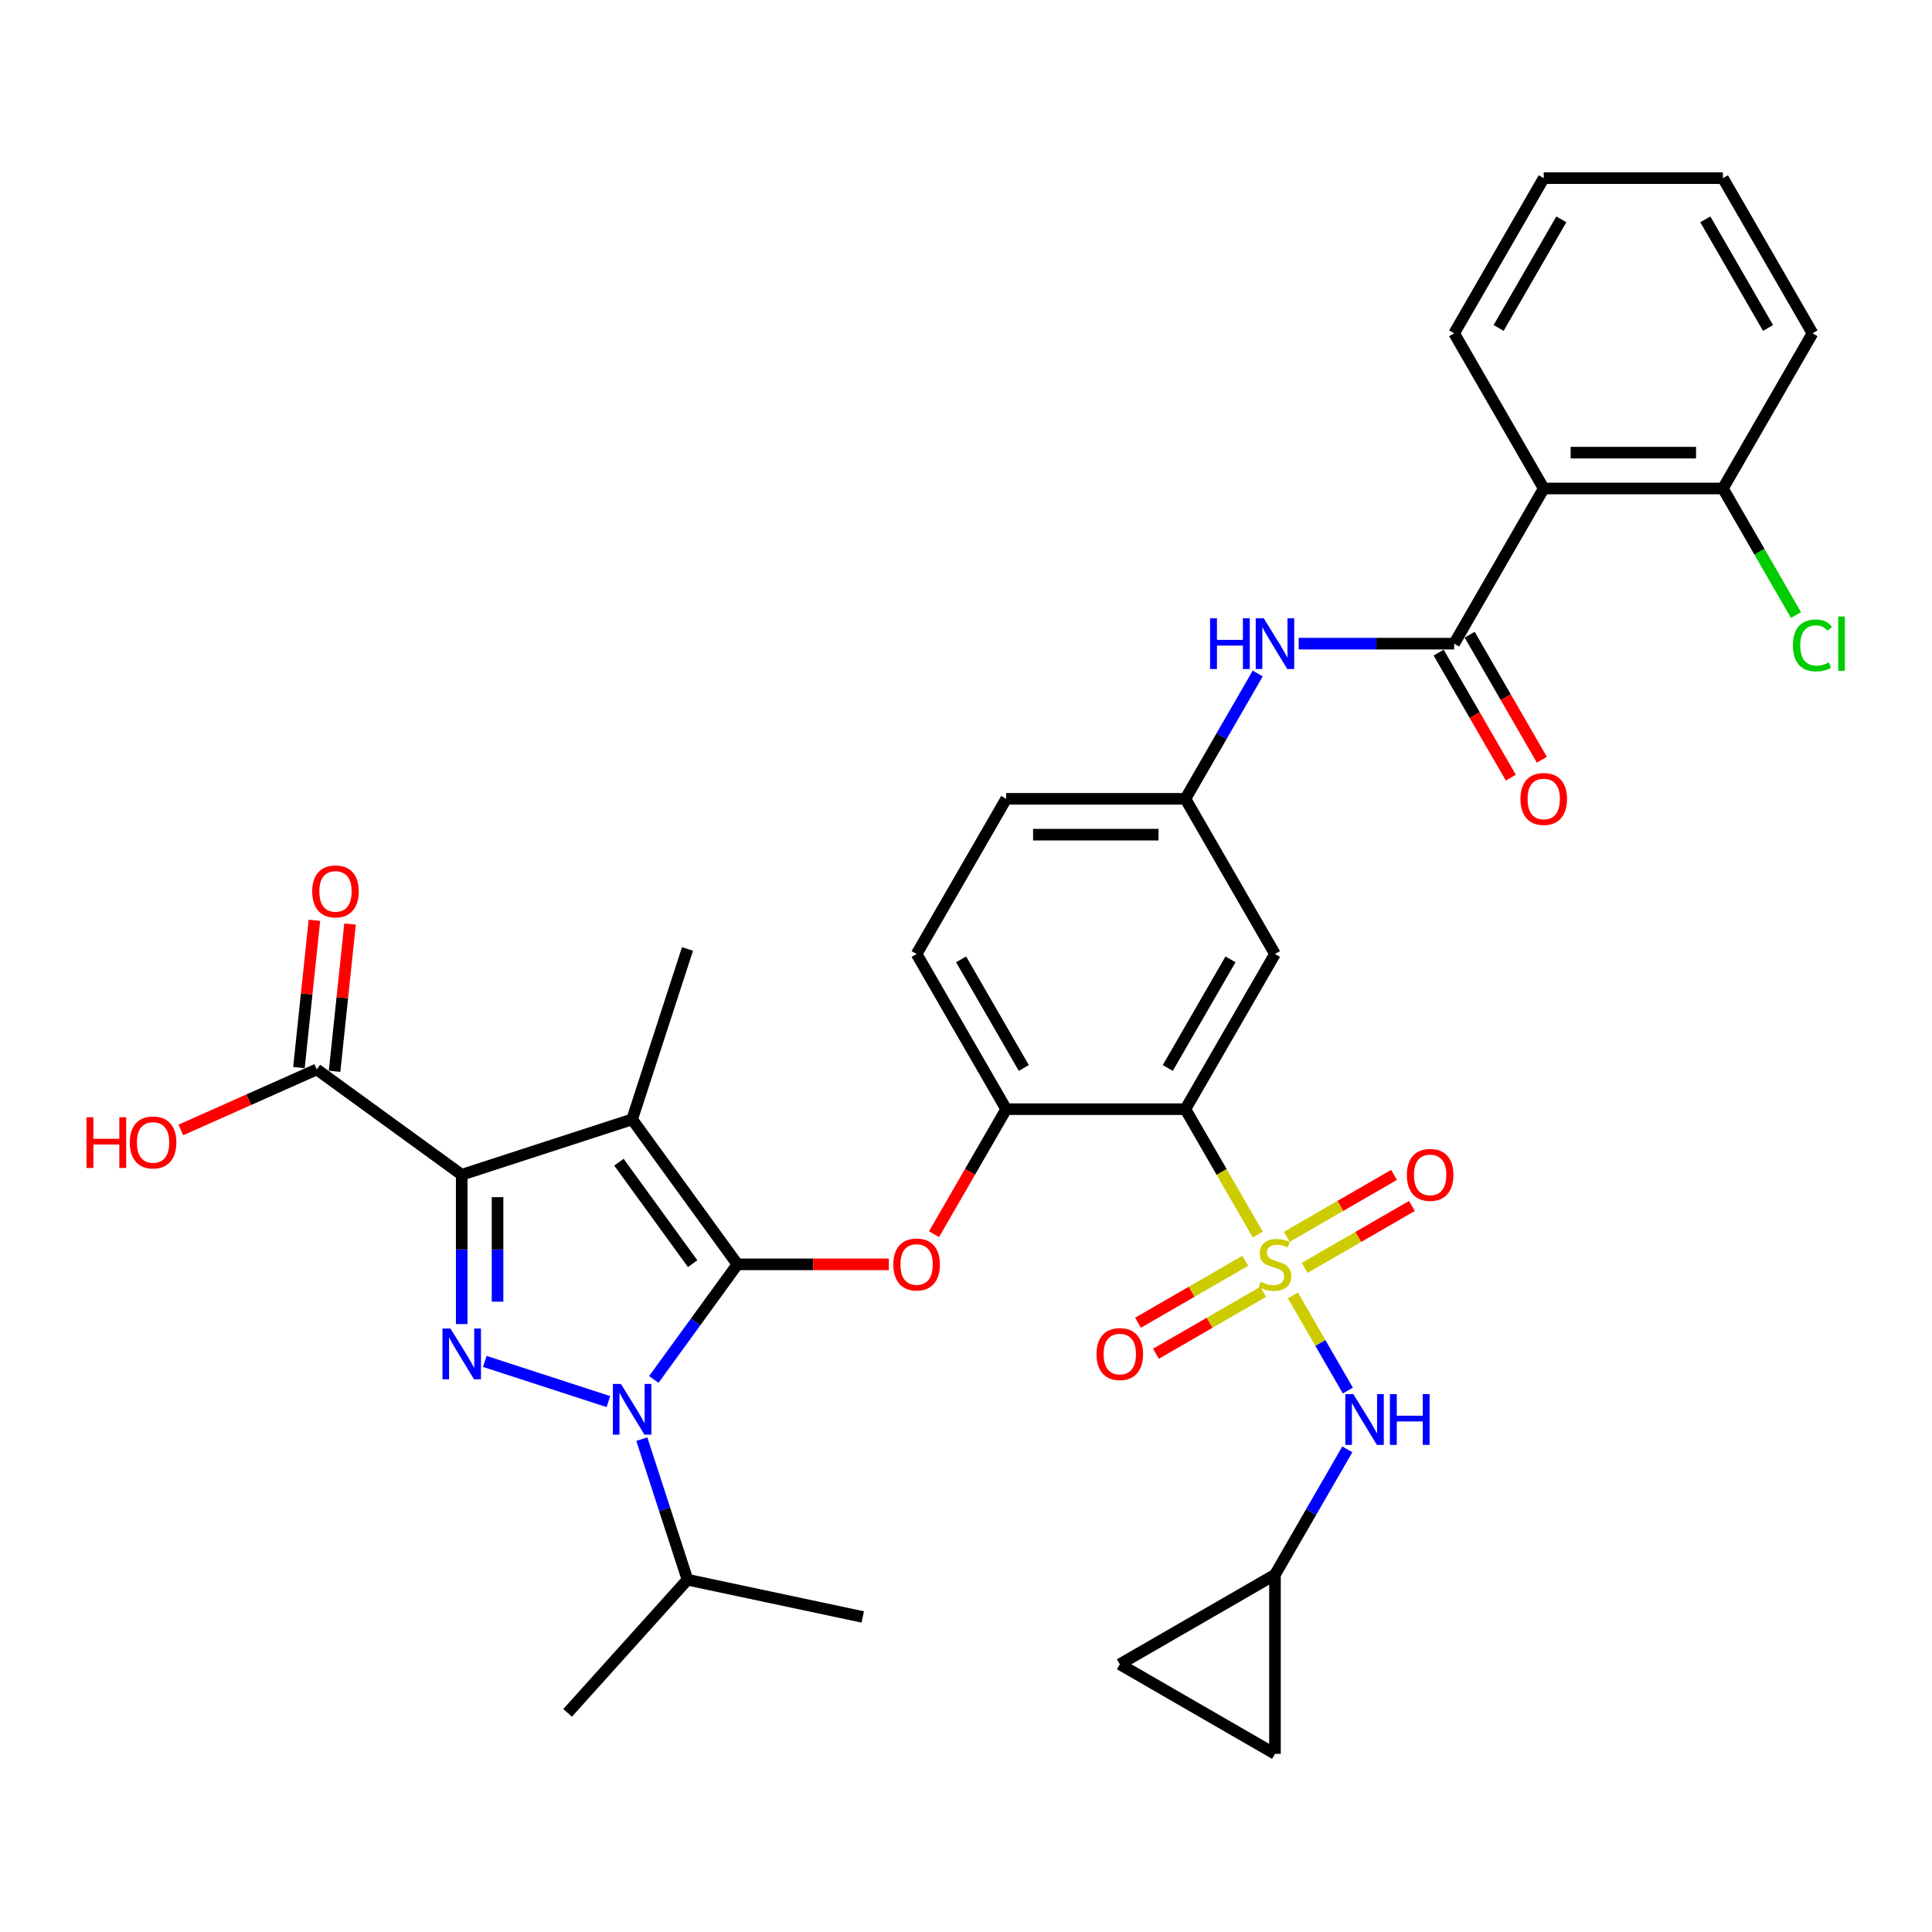 <?xml version='1.0' encoding='iso-8859-1'?>
<svg version='1.1' baseProfile='full'
              xmlns='http://www.w3.org/2000/svg'
                      xmlns:rdkit='http://www.rdkit.org/xml'
                      xmlns:xlink='http://www.w3.org/1999/xlink'
                  xml:space='preserve'
width='1000px' height='1000px' viewBox='0 0 1000 1000'>
<!-- END OF HEADER -->
<rect style='opacity:1.0;fill:#FFFFFF;stroke:none' width='1000' height='1000' x='0' y='0'> </rect>
<path class='bond-0' d='M 651.003,348.605 L 632.278,381.038' style='fill:none;fill-rule:evenodd;stroke:#0000FF;stroke-width:6px;stroke-linecap:butt;stroke-linejoin:miter;stroke-opacity:1' />
<path class='bond-0' d='M 632.278,381.038 L 613.553,413.471' style='fill:none;fill-rule:evenodd;stroke:#000000;stroke-width:6px;stroke-linecap:butt;stroke-linejoin:miter;stroke-opacity:1' />
<path class='bond-1' d='M 672.202,333.154 L 712.434,333.154' style='fill:none;fill-rule:evenodd;stroke:#0000FF;stroke-width:6px;stroke-linecap:butt;stroke-linejoin:miter;stroke-opacity:1' />
<path class='bond-1' d='M 712.434,333.154 L 752.665,333.154' style='fill:none;fill-rule:evenodd;stroke:#000000;stroke-width:6px;stroke-linecap:butt;stroke-linejoin:miter;stroke-opacity:1' />
<path class='bond-2' d='M 314.908,725.46 L 250.94,704.676' style='fill:none;fill-rule:evenodd;stroke:#0000FF;stroke-width:6px;stroke-linecap:butt;stroke-linejoin:miter;stroke-opacity:1' />
<path class='bond-3' d='M 338.412,713.999 L 360.055,684.21' style='fill:none;fill-rule:evenodd;stroke:#0000FF;stroke-width:6px;stroke-linecap:butt;stroke-linejoin:miter;stroke-opacity:1' />
<path class='bond-3' d='M 360.055,684.21 L 381.699,654.421' style='fill:none;fill-rule:evenodd;stroke:#000000;stroke-width:6px;stroke-linecap:butt;stroke-linejoin:miter;stroke-opacity:1' />
<path class='bond-4' d='M 332.207,744.901 L 344.026,781.277' style='fill:none;fill-rule:evenodd;stroke:#0000FF;stroke-width:6px;stroke-linecap:butt;stroke-linejoin:miter;stroke-opacity:1' />
<path class='bond-4' d='M 344.026,781.277 L 355.845,817.653' style='fill:none;fill-rule:evenodd;stroke:#000000;stroke-width:6px;stroke-linecap:butt;stroke-linejoin:miter;stroke-opacity:1' />
<path class='bond-5' d='M 238.984,685.341 L 238.984,646.695' style='fill:none;fill-rule:evenodd;stroke:#0000FF;stroke-width:6px;stroke-linecap:butt;stroke-linejoin:miter;stroke-opacity:1' />
<path class='bond-5' d='M 238.984,646.695 L 238.984,608.05' style='fill:none;fill-rule:evenodd;stroke:#000000;stroke-width:6px;stroke-linecap:butt;stroke-linejoin:miter;stroke-opacity:1' />
<path class='bond-5' d='M 257.532,673.747 L 257.532,646.695' style='fill:none;fill-rule:evenodd;stroke:#0000FF;stroke-width:6px;stroke-linecap:butt;stroke-linejoin:miter;stroke-opacity:1' />
<path class='bond-5' d='M 257.532,646.695 L 257.532,619.643' style='fill:none;fill-rule:evenodd;stroke:#000000;stroke-width:6px;stroke-linecap:butt;stroke-linejoin:miter;stroke-opacity:1' />
<path class='bond-6' d='M 238.984,608.05 L 163.955,553.538' style='fill:none;fill-rule:evenodd;stroke:#000000;stroke-width:6px;stroke-linecap:butt;stroke-linejoin:miter;stroke-opacity:1' />
<path class='bond-7' d='M 238.984,608.05 L 327.187,579.391' style='fill:none;fill-rule:evenodd;stroke:#000000;stroke-width:6px;stroke-linecap:butt;stroke-linejoin:miter;stroke-opacity:1' />
<path class='bond-8' d='M 327.187,579.391 L 355.845,491.189' style='fill:none;fill-rule:evenodd;stroke:#000000;stroke-width:6px;stroke-linecap:butt;stroke-linejoin:miter;stroke-opacity:1' />
<path class='bond-9' d='M 327.187,579.391 L 381.699,654.421' style='fill:none;fill-rule:evenodd;stroke:#000000;stroke-width:6px;stroke-linecap:butt;stroke-linejoin:miter;stroke-opacity:1' />
<path class='bond-9' d='M 320.358,601.548 L 358.516,654.069' style='fill:none;fill-rule:evenodd;stroke:#000000;stroke-width:6px;stroke-linecap:butt;stroke-linejoin:miter;stroke-opacity:1' />
<path class='bond-10' d='M 381.699,654.421 L 420.882,654.421' style='fill:none;fill-rule:evenodd;stroke:#000000;stroke-width:6px;stroke-linecap:butt;stroke-linejoin:miter;stroke-opacity:1' />
<path class='bond-10' d='M 420.882,654.421 L 460.065,654.421' style='fill:none;fill-rule:evenodd;stroke:#FF0000;stroke-width:6px;stroke-linecap:butt;stroke-linejoin:miter;stroke-opacity:1' />
<path class='bond-11' d='M 483.446,638.821 L 502.129,606.463' style='fill:none;fill-rule:evenodd;stroke:#FF0000;stroke-width:6px;stroke-linecap:butt;stroke-linejoin:miter;stroke-opacity:1' />
<path class='bond-11' d='M 502.129,606.463 L 520.811,574.104' style='fill:none;fill-rule:evenodd;stroke:#000000;stroke-width:6px;stroke-linecap:butt;stroke-linejoin:miter;stroke-opacity:1' />
<path class='bond-12' d='M 669.229,670.539 L 683.436,695.145' style='fill:none;fill-rule:evenodd;stroke:#CCCC00;stroke-width:6px;stroke-linecap:butt;stroke-linejoin:miter;stroke-opacity:1' />
<path class='bond-12' d='M 683.436,695.145 L 697.642,719.752' style='fill:none;fill-rule:evenodd;stroke:#0000FF;stroke-width:6px;stroke-linecap:butt;stroke-linejoin:miter;stroke-opacity:1' />
<path class='bond-13' d='M 675.3,656.252 L 703.056,640.227' style='fill:none;fill-rule:evenodd;stroke:#CCCC00;stroke-width:6px;stroke-linecap:butt;stroke-linejoin:miter;stroke-opacity:1' />
<path class='bond-13' d='M 703.056,640.227 L 730.812,624.202' style='fill:none;fill-rule:evenodd;stroke:#FF0000;stroke-width:6px;stroke-linecap:butt;stroke-linejoin:miter;stroke-opacity:1' />
<path class='bond-13' d='M 666.026,640.188 L 693.782,624.164' style='fill:none;fill-rule:evenodd;stroke:#CCCC00;stroke-width:6px;stroke-linecap:butt;stroke-linejoin:miter;stroke-opacity:1' />
<path class='bond-13' d='M 693.782,624.164 L 721.538,608.139' style='fill:none;fill-rule:evenodd;stroke:#FF0000;stroke-width:6px;stroke-linecap:butt;stroke-linejoin:miter;stroke-opacity:1' />
<path class='bond-14' d='M 644.547,652.589 L 616.791,668.614' style='fill:none;fill-rule:evenodd;stroke:#CCCC00;stroke-width:6px;stroke-linecap:butt;stroke-linejoin:miter;stroke-opacity:1' />
<path class='bond-14' d='M 616.791,668.614 L 589.035,684.639' style='fill:none;fill-rule:evenodd;stroke:#FF0000;stroke-width:6px;stroke-linecap:butt;stroke-linejoin:miter;stroke-opacity:1' />
<path class='bond-14' d='M 653.821,668.653 L 626.065,684.678' style='fill:none;fill-rule:evenodd;stroke:#CCCC00;stroke-width:6px;stroke-linecap:butt;stroke-linejoin:miter;stroke-opacity:1' />
<path class='bond-14' d='M 626.065,684.678 L 598.309,700.703' style='fill:none;fill-rule:evenodd;stroke:#FF0000;stroke-width:6px;stroke-linecap:butt;stroke-linejoin:miter;stroke-opacity:1' />
<path class='bond-15' d='M 651.024,639.007 L 632.288,606.555' style='fill:none;fill-rule:evenodd;stroke:#CCCC00;stroke-width:6px;stroke-linecap:butt;stroke-linejoin:miter;stroke-opacity:1' />
<path class='bond-15' d='M 632.288,606.555 L 613.553,574.104' style='fill:none;fill-rule:evenodd;stroke:#000000;stroke-width:6px;stroke-linecap:butt;stroke-linejoin:miter;stroke-opacity:1' />
<path class='bond-16' d='M 163.955,553.538 L 128.78,569.198' style='fill:none;fill-rule:evenodd;stroke:#000000;stroke-width:6px;stroke-linecap:butt;stroke-linejoin:miter;stroke-opacity:1' />
<path class='bond-16' d='M 128.78,569.198 L 93.606,584.859' style='fill:none;fill-rule:evenodd;stroke:#FF0000;stroke-width:6px;stroke-linecap:butt;stroke-linejoin:miter;stroke-opacity:1' />
<path class='bond-17' d='M 173.178,554.507 L 177.184,516.394' style='fill:none;fill-rule:evenodd;stroke:#000000;stroke-width:6px;stroke-linecap:butt;stroke-linejoin:miter;stroke-opacity:1' />
<path class='bond-17' d='M 177.184,516.394 L 181.19,478.281' style='fill:none;fill-rule:evenodd;stroke:#FF0000;stroke-width:6px;stroke-linecap:butt;stroke-linejoin:miter;stroke-opacity:1' />
<path class='bond-17' d='M 154.731,552.568 L 158.737,514.455' style='fill:none;fill-rule:evenodd;stroke:#000000;stroke-width:6px;stroke-linecap:butt;stroke-linejoin:miter;stroke-opacity:1' />
<path class='bond-17' d='M 158.737,514.455 L 162.743,476.342' style='fill:none;fill-rule:evenodd;stroke:#FF0000;stroke-width:6px;stroke-linecap:butt;stroke-linejoin:miter;stroke-opacity:1' />
<path class='bond-18' d='M 799.036,252.838 L 891.777,252.838' style='fill:none;fill-rule:evenodd;stroke:#000000;stroke-width:6px;stroke-linecap:butt;stroke-linejoin:miter;stroke-opacity:1' />
<path class='bond-18' d='M 812.947,234.29 L 877.866,234.29' style='fill:none;fill-rule:evenodd;stroke:#000000;stroke-width:6px;stroke-linecap:butt;stroke-linejoin:miter;stroke-opacity:1' />
<path class='bond-19' d='M 799.036,252.838 L 752.665,172.521' style='fill:none;fill-rule:evenodd;stroke:#000000;stroke-width:6px;stroke-linecap:butt;stroke-linejoin:miter;stroke-opacity:1' />
<path class='bond-20' d='M 799.036,252.838 L 752.665,333.154' style='fill:none;fill-rule:evenodd;stroke:#000000;stroke-width:6px;stroke-linecap:butt;stroke-linejoin:miter;stroke-opacity:1' />
<path class='bond-21' d='M 613.553,574.104 L 659.923,493.787' style='fill:none;fill-rule:evenodd;stroke:#000000;stroke-width:6px;stroke-linecap:butt;stroke-linejoin:miter;stroke-opacity:1' />
<path class='bond-21' d='M 604.445,552.782 L 636.904,496.561' style='fill:none;fill-rule:evenodd;stroke:#000000;stroke-width:6px;stroke-linecap:butt;stroke-linejoin:miter;stroke-opacity:1' />
<path class='bond-22' d='M 613.553,574.104 L 520.811,574.104' style='fill:none;fill-rule:evenodd;stroke:#000000;stroke-width:6px;stroke-linecap:butt;stroke-linejoin:miter;stroke-opacity:1' />
<path class='bond-23' d='M 659.923,493.787 L 613.553,413.471' style='fill:none;fill-rule:evenodd;stroke:#000000;stroke-width:6px;stroke-linecap:butt;stroke-linejoin:miter;stroke-opacity:1' />
<path class='bond-24' d='M 613.553,413.471 L 520.811,413.471' style='fill:none;fill-rule:evenodd;stroke:#000000;stroke-width:6px;stroke-linecap:butt;stroke-linejoin:miter;stroke-opacity:1' />
<path class='bond-24' d='M 599.641,432.019 L 534.722,432.019' style='fill:none;fill-rule:evenodd;stroke:#000000;stroke-width:6px;stroke-linecap:butt;stroke-linejoin:miter;stroke-opacity:1' />
<path class='bond-25' d='M 520.811,574.104 L 474.44,493.787' style='fill:none;fill-rule:evenodd;stroke:#000000;stroke-width:6px;stroke-linecap:butt;stroke-linejoin:miter;stroke-opacity:1' />
<path class='bond-25' d='M 529.919,552.782 L 497.459,496.561' style='fill:none;fill-rule:evenodd;stroke:#000000;stroke-width:6px;stroke-linecap:butt;stroke-linejoin:miter;stroke-opacity:1' />
<path class='bond-26' d='M 520.811,413.471 L 474.44,493.787' style='fill:none;fill-rule:evenodd;stroke:#000000;stroke-width:6px;stroke-linecap:butt;stroke-linejoin:miter;stroke-opacity:1' />
<path class='bond-27' d='M 744.633,337.791 L 763.316,370.15' style='fill:none;fill-rule:evenodd;stroke:#000000;stroke-width:6px;stroke-linecap:butt;stroke-linejoin:miter;stroke-opacity:1' />
<path class='bond-27' d='M 763.316,370.15 L 781.998,402.509' style='fill:none;fill-rule:evenodd;stroke:#FF0000;stroke-width:6px;stroke-linecap:butt;stroke-linejoin:miter;stroke-opacity:1' />
<path class='bond-27' d='M 760.697,328.517 L 779.379,360.876' style='fill:none;fill-rule:evenodd;stroke:#000000;stroke-width:6px;stroke-linecap:butt;stroke-linejoin:miter;stroke-opacity:1' />
<path class='bond-27' d='M 779.379,360.876 L 798.061,393.235' style='fill:none;fill-rule:evenodd;stroke:#FF0000;stroke-width:6px;stroke-linecap:butt;stroke-linejoin:miter;stroke-opacity:1' />
<path class='bond-28' d='M 891.777,252.838 L 910.69,285.595' style='fill:none;fill-rule:evenodd;stroke:#000000;stroke-width:6px;stroke-linecap:butt;stroke-linejoin:miter;stroke-opacity:1' />
<path class='bond-28' d='M 910.69,285.595 L 929.602,318.353' style='fill:none;fill-rule:evenodd;stroke:#00CC00;stroke-width:6px;stroke-linecap:butt;stroke-linejoin:miter;stroke-opacity:1' />
<path class='bond-29' d='M 891.777,252.838 L 938.148,172.521' style='fill:none;fill-rule:evenodd;stroke:#000000;stroke-width:6px;stroke-linecap:butt;stroke-linejoin:miter;stroke-opacity:1' />
<path class='bond-30' d='M 752.665,172.521 L 799.036,92.205' style='fill:none;fill-rule:evenodd;stroke:#000000;stroke-width:6px;stroke-linecap:butt;stroke-linejoin:miter;stroke-opacity:1' />
<path class='bond-30' d='M 775.684,169.748 L 808.143,113.526' style='fill:none;fill-rule:evenodd;stroke:#000000;stroke-width:6px;stroke-linecap:butt;stroke-linejoin:miter;stroke-opacity:1' />
<path class='bond-31' d='M 659.923,815.054 L 659.923,907.795' style='fill:none;fill-rule:evenodd;stroke:#000000;stroke-width:6px;stroke-linecap:butt;stroke-linejoin:miter;stroke-opacity:1' />
<path class='bond-32' d='M 659.923,815.054 L 579.607,861.424' style='fill:none;fill-rule:evenodd;stroke:#000000;stroke-width:6px;stroke-linecap:butt;stroke-linejoin:miter;stroke-opacity:1' />
<path class='bond-33' d='M 659.923,815.054 L 678.649,782.621' style='fill:none;fill-rule:evenodd;stroke:#000000;stroke-width:6px;stroke-linecap:butt;stroke-linejoin:miter;stroke-opacity:1' />
<path class='bond-33' d='M 678.649,782.621 L 697.374,750.188' style='fill:none;fill-rule:evenodd;stroke:#0000FF;stroke-width:6px;stroke-linecap:butt;stroke-linejoin:miter;stroke-opacity:1' />
<path class='bond-34' d='M 355.845,817.653 L 446.56,836.935' style='fill:none;fill-rule:evenodd;stroke:#000000;stroke-width:6px;stroke-linecap:butt;stroke-linejoin:miter;stroke-opacity:1' />
<path class='bond-35' d='M 355.845,817.653 L 293.789,886.573' style='fill:none;fill-rule:evenodd;stroke:#000000;stroke-width:6px;stroke-linecap:butt;stroke-linejoin:miter;stroke-opacity:1' />
<path class='bond-36' d='M 659.923,907.795 L 579.607,861.424' style='fill:none;fill-rule:evenodd;stroke:#000000;stroke-width:6px;stroke-linecap:butt;stroke-linejoin:miter;stroke-opacity:1' />
<path class='bond-37' d='M 938.148,172.521 L 891.777,92.205' style='fill:none;fill-rule:evenodd;stroke:#000000;stroke-width:6px;stroke-linecap:butt;stroke-linejoin:miter;stroke-opacity:1' />
<path class='bond-37' d='M 915.129,169.748 L 882.67,113.526' style='fill:none;fill-rule:evenodd;stroke:#000000;stroke-width:6px;stroke-linecap:butt;stroke-linejoin:miter;stroke-opacity:1' />
<path class='bond-38' d='M 799.036,92.205 L 891.777,92.205' style='fill:none;fill-rule:evenodd;stroke:#000000;stroke-width:6px;stroke-linecap:butt;stroke-linejoin:miter;stroke-opacity:1' />
<path  class='atom-0' d='M 626.332 320.022
L 629.894 320.022
L 629.894 331.188
L 643.323 331.188
L 643.323 320.022
L 646.884 320.022
L 646.884 346.287
L 643.323 346.287
L 643.323 334.156
L 629.894 334.156
L 629.894 346.287
L 626.332 346.287
L 626.332 320.022
' fill='#0000FF'/>
<path  class='atom-0' d='M 654.118 320.022
L 662.724 333.933
Q 663.577 335.306, 664.95 337.791
Q 666.323 340.277, 666.397 340.425
L 666.397 320.022
L 669.884 320.022
L 669.884 346.287
L 666.285 346.287
L 657.048 331.077
Q 655.973 329.296, 654.823 327.256
Q 653.71 325.216, 653.376 324.585
L 653.376 346.287
L 649.963 346.287
L 649.963 320.022
L 654.118 320.022
' fill='#0000FF'/>
<path  class='atom-1' d='M 321.381 716.318
L 329.987 730.229
Q 330.841 731.602, 332.213 734.087
Q 333.586 736.573, 333.66 736.721
L 333.66 716.318
L 337.147 716.318
L 337.147 742.582
L 333.549 742.582
L 324.312 727.373
Q 323.236 725.592, 322.086 723.552
Q 320.973 721.511, 320.639 720.881
L 320.639 742.582
L 317.226 742.582
L 317.226 716.318
L 321.381 716.318
' fill='#0000FF'/>
<path  class='atom-2' d='M 233.179 687.659
L 241.785 701.57
Q 242.638 702.943, 244.011 705.428
Q 245.383 707.914, 245.457 708.062
L 245.457 687.659
L 248.945 687.659
L 248.945 713.924
L 245.346 713.924
L 236.109 698.714
Q 235.033 696.933, 233.883 694.893
Q 232.77 692.853, 232.437 692.222
L 232.437 713.924
L 229.024 713.924
L 229.024 687.659
L 233.179 687.659
' fill='#0000FF'/>
<path  class='atom-6' d='M 462.384 654.495
Q 462.384 648.188, 465.5 644.664
Q 468.616 641.14, 474.44 641.14
Q 480.264 641.14, 483.381 644.664
Q 486.497 648.188, 486.497 654.495
Q 486.497 660.875, 483.343 664.511
Q 480.19 668.109, 474.44 668.109
Q 468.653 668.109, 465.5 664.511
Q 462.384 660.912, 462.384 654.495
M 474.44 665.142
Q 478.447 665.142, 480.598 662.471
Q 482.787 659.762, 482.787 654.495
Q 482.787 649.338, 480.598 646.742
Q 478.447 644.108, 474.44 644.108
Q 470.434 644.108, 468.245 646.704
Q 466.094 649.301, 466.094 654.495
Q 466.094 659.8, 468.245 662.471
Q 470.434 665.142, 474.44 665.142
' fill='#FF0000'/>
<path  class='atom-7' d='M 652.504 663.435
Q 652.801 663.546, 654.025 664.066
Q 655.249 664.585, 656.585 664.919
Q 657.957 665.216, 659.293 665.216
Q 661.778 665.216, 663.225 664.029
Q 664.672 662.804, 664.672 660.69
Q 664.672 659.243, 663.93 658.353
Q 663.225 657.463, 662.112 656.98
Q 660.999 656.498, 659.144 655.942
Q 656.807 655.237, 655.398 654.569
Q 654.025 653.901, 653.023 652.492
Q 652.059 651.082, 652.059 648.708
Q 652.059 645.406, 654.285 643.366
Q 656.548 641.325, 660.999 641.325
Q 664.041 641.325, 667.491 642.772
L 666.638 645.629
Q 663.485 644.33, 661.11 644.33
Q 658.551 644.33, 657.141 645.406
Q 655.731 646.445, 655.769 648.263
Q 655.769 649.672, 656.473 650.525
Q 657.215 651.379, 658.254 651.861
Q 659.33 652.343, 661.11 652.9
Q 663.485 653.642, 664.894 654.383
Q 666.304 655.125, 667.306 656.646
Q 668.344 658.13, 668.344 660.69
Q 668.344 664.325, 665.896 666.292
Q 663.485 668.221, 659.441 668.221
Q 657.104 668.221, 655.323 667.701
Q 653.58 667.219, 651.502 666.366
L 652.504 663.435
' fill='#CCCC00'/>
<path  class='atom-8' d='M 728.184 608.124
Q 728.184 601.818, 731.3 598.293
Q 734.416 594.769, 740.24 594.769
Q 746.064 594.769, 749.18 598.293
Q 752.296 601.818, 752.296 608.124
Q 752.296 614.505, 749.143 618.14
Q 745.99 621.738, 740.24 621.738
Q 734.453 621.738, 731.3 618.14
Q 728.184 614.542, 728.184 608.124
M 740.24 618.771
Q 744.246 618.771, 746.398 616.1
Q 748.587 613.392, 748.587 608.124
Q 748.587 602.968, 746.398 600.371
Q 744.246 597.737, 740.24 597.737
Q 736.233 597.737, 734.045 600.334
Q 731.893 602.93, 731.893 608.124
Q 731.893 613.429, 734.045 616.1
Q 736.233 618.771, 740.24 618.771
' fill='#FF0000'/>
<path  class='atom-9' d='M 567.55 700.866
Q 567.55 694.559, 570.667 691.035
Q 573.783 687.511, 579.607 687.511
Q 585.431 687.511, 588.547 691.035
Q 591.663 694.559, 591.663 700.866
Q 591.663 707.246, 588.51 710.882
Q 585.357 714.48, 579.607 714.48
Q 573.82 714.48, 570.667 710.882
Q 567.55 707.283, 567.55 700.866
M 579.607 711.512
Q 583.613 711.512, 585.765 708.841
Q 587.954 706.133, 587.954 700.866
Q 587.954 695.709, 585.765 693.112
Q 583.613 690.479, 579.607 690.479
Q 575.6 690.479, 573.412 693.075
Q 571.26 695.672, 571.26 700.866
Q 571.26 706.17, 573.412 708.841
Q 575.6 711.512, 579.607 711.512
' fill='#FF0000'/>
<path  class='atom-11' d='M 44.768 578.275
L 48.33 578.275
L 48.33 589.441
L 61.758 589.441
L 61.758 578.275
L 65.32 578.275
L 65.32 604.54
L 61.758 604.54
L 61.758 592.409
L 48.33 592.409
L 48.33 604.54
L 44.768 604.54
L 44.768 578.275
' fill='#FF0000'/>
<path  class='atom-11' d='M 67.175 591.333
Q 67.175 585.027, 70.291 581.503
Q 73.407 577.978, 79.231 577.978
Q 85.055 577.978, 88.171 581.503
Q 91.287 585.027, 91.287 591.333
Q 91.287 597.714, 88.134 601.349
Q 84.981 604.948, 79.231 604.948
Q 73.444 604.948, 70.291 601.349
Q 67.175 597.751, 67.175 591.333
M 79.231 601.98
Q 83.237 601.98, 85.389 599.309
Q 87.578 596.601, 87.578 591.333
Q 87.578 586.177, 85.389 583.58
Q 83.237 580.946, 79.231 580.946
Q 75.225 580.946, 73.036 583.543
Q 70.884 586.14, 70.884 591.333
Q 70.884 596.638, 73.036 599.309
Q 75.225 601.98, 79.231 601.98
' fill='#FF0000'/>
<path  class='atom-12' d='M 161.592 461.378
Q 161.592 455.072, 164.708 451.548
Q 167.825 448.024, 173.649 448.024
Q 179.473 448.024, 182.589 451.548
Q 185.705 455.072, 185.705 461.378
Q 185.705 467.759, 182.552 471.394
Q 179.399 474.993, 173.649 474.993
Q 167.862 474.993, 164.708 471.394
Q 161.592 467.796, 161.592 461.378
M 173.649 472.025
Q 177.655 472.025, 179.807 469.354
Q 181.995 466.646, 181.995 461.378
Q 181.995 456.222, 179.807 453.625
Q 177.655 450.991, 173.649 450.991
Q 169.642 450.991, 167.454 453.588
Q 165.302 456.185, 165.302 461.378
Q 165.302 466.683, 167.454 469.354
Q 169.642 472.025, 173.649 472.025
' fill='#FF0000'/>
<path  class='atom-21' d='M 786.979 413.545
Q 786.979 407.239, 790.095 403.715
Q 793.212 400.19, 799.036 400.19
Q 804.86 400.19, 807.976 403.715
Q 811.092 407.239, 811.092 413.545
Q 811.092 419.926, 807.939 423.561
Q 804.786 427.16, 799.036 427.16
Q 793.249 427.16, 790.095 423.561
Q 786.979 419.963, 786.979 413.545
M 799.036 424.192
Q 803.042 424.192, 805.194 421.521
Q 807.382 418.813, 807.382 413.545
Q 807.382 408.389, 805.194 405.792
Q 803.042 403.158, 799.036 403.158
Q 795.029 403.158, 792.841 405.755
Q 790.689 408.352, 790.689 413.545
Q 790.689 418.85, 792.841 421.521
Q 795.029 424.192, 799.036 424.192
' fill='#FF0000'/>
<path  class='atom-23' d='M 928.021 334.063
Q 928.021 327.534, 931.063 324.121
Q 934.142 320.671, 939.966 320.671
Q 945.382 320.671, 948.275 324.492
L 945.827 326.496
Q 943.713 323.713, 939.966 323.713
Q 935.996 323.713, 933.882 326.384
Q 931.805 329.018, 931.805 334.063
Q 931.805 339.257, 933.956 341.928
Q 936.145 344.599, 940.374 344.599
Q 943.267 344.599, 946.643 342.855
L 947.682 345.637
Q 946.309 346.528, 944.232 347.047
Q 942.154 347.566, 939.855 347.566
Q 934.142 347.566, 931.063 344.079
Q 928.021 340.592, 928.021 334.063
' fill='#00CC00'/>
<path  class='atom-23' d='M 951.466 319.076
L 954.879 319.076
L 954.879 347.233
L 951.466 347.233
L 951.466 319.076
' fill='#00CC00'/>
<path  class='atom-30' d='M 700.489 721.605
L 709.095 735.516
Q 709.948 736.889, 711.321 739.374
Q 712.693 741.86, 712.768 742.008
L 712.768 721.605
L 716.255 721.605
L 716.255 747.869
L 712.656 747.869
L 703.419 732.66
Q 702.343 730.879, 701.193 728.839
Q 700.08 726.798, 699.747 726.168
L 699.747 747.869
L 696.334 747.869
L 696.334 721.605
L 700.489 721.605
' fill='#0000FF'/>
<path  class='atom-30' d='M 719.408 721.605
L 722.969 721.605
L 722.969 732.771
L 736.398 732.771
L 736.398 721.605
L 739.959 721.605
L 739.959 747.869
L 736.398 747.869
L 736.398 735.739
L 722.969 735.739
L 722.969 747.869
L 719.408 747.869
L 719.408 721.605
' fill='#0000FF'/>
</svg>
